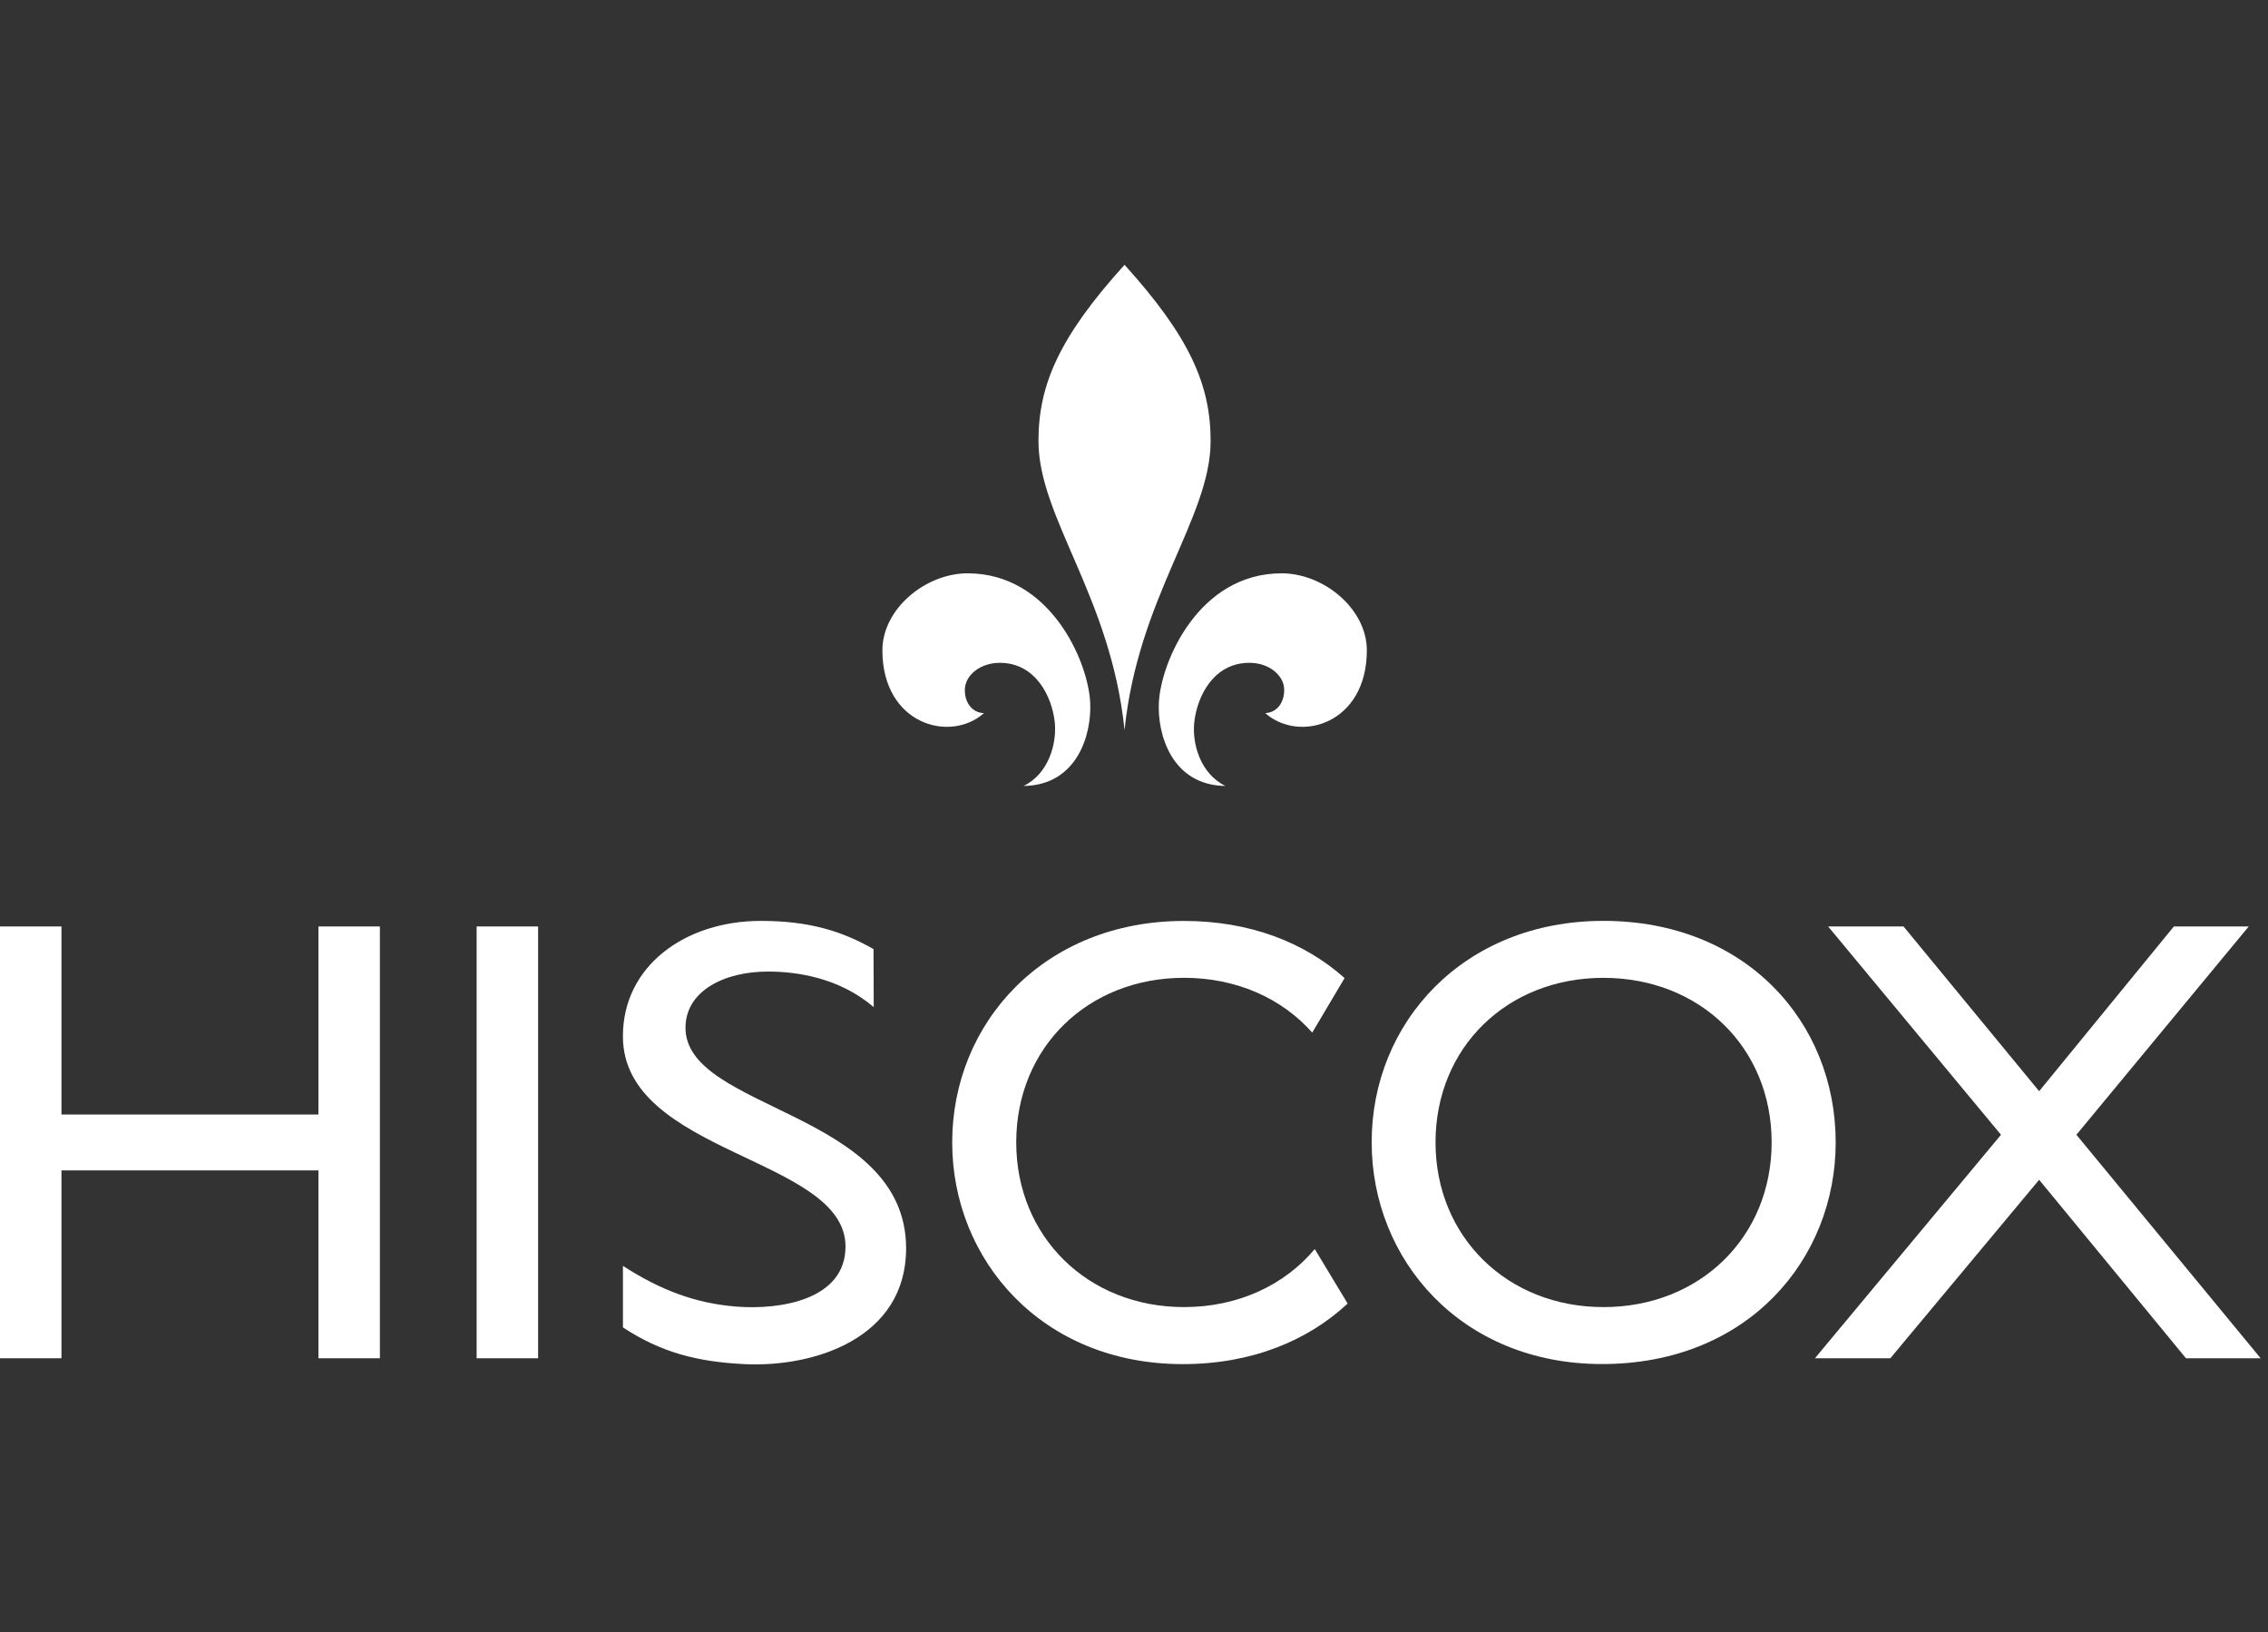 <svg id="svg2" xmlns="http://www.w3.org/2000/svg" viewBox="0 0 956.7 688.5"><rect x="0" y="0" width="956.7" height="688.5" fill="#333333" stroke="none"/><defs><style>.cls-1{fill:none;}.cls-2{fill:#fff;}</style></defs><title>partner-hiscox-logo-WO</title><rect class="cls-1" width="956.7" height="688.5"/><path class="cls-2" d="M474.36,308c5.72-56.22,36.31-89.55,36.31-122,0-23.57-8.77-43.86-36.31-74.29-27.54,30.43-36.31,50.65-36.31,74.29,0,32.42,30.59,65.75,36.31,122"/><path class="cls-2" d="M415.09,300.81c-14.49,12.81-42.87,4.58-42.87-26.47,0-17.54,18.23-32.49,35.93-32.49,34.86,0,50.8,37.07,51.71,54.31.76,13.58-5.42,35.09-28.07,35.39,10.6-5.19,14.11-17.92,13.12-27.08-1.22-10.75-8.09-24.87-23.19-24.87C413.34,279.61,407,285,407,291c-.08,5.34,3.05,9.69,8.09,9.84"/><path class="cls-2" d="M533.7,300.81c14.49,12.81,42.87,4.58,42.87-26.47,0-17.54-18.23-32.49-35.93-32.49-34.93,0-50.8,37.07-51.79,54.31-.76,13.58,5.42,35.09,28.07,35.39-10.6-5.19-14.19-17.92-13.12-27.08,1.22-10.75,8.09-24.87,23.26-24.87,8.39,0,14.64,5.42,14.64,11.37.08,5.34-3.05,9.69-8,9.84"/><rect class="cls-2" x="201.06" y="390.82" width="25.93" height="182.15"/><polyline class="cls-2" points="160.25 572.97 134.32 572.97 134.32 493.72 25.93 493.72 25.93 572.97 0 572.97 0 390.82 25.93 390.82 25.93 470.15 134.32 470.15 134.32 390.82 160.25 390.82 160.25 572.97"/><polyline class="cls-2" points="875.88 478.69 953.6 572.97 922.1 572.97 860.16 497.68 797.39 572.97 765.58 572.97 844.07 478.69 771.15 390.82 802.96 390.82 860.16 460.31 916.99 390.82 948.57 390.82 875.88 478.69"/><path class="cls-2" d="M676.34,388.46c60.11,0,98,42.71,98,93.44,0,49.12-36.84,93.51-98.55,93.51-59.57,0-97.18-44.09-97.18-93.51-.08-50.42,38.67-93.44,97.71-93.44m0,162.93c40.88,0,71-29.67,71-69.49,0-40-30.21-69.41-71-69.41-40.58,0-70.78,29.37-70.78,69.41C605.55,521.71,635.76,551.38,676.34,551.38Z"/><path class="cls-2" d="M554.6,526.9c-12.74,15.18-32.26,24.48-55.15,24.48-40.58,0-70.78-29.67-70.78-69.49,0-40,30.21-69.41,70.78-69.41,22.2,0,41.34,8.7,54.08,23.11l13.65-23c-16.78-15-39.89-24.1-67.73-24.1-59,0-97.79,43-97.79,93.44,0,49.43,37.68,93.51,97.25,93.51,29.14,0,52.78-9.92,69.56-25.55l-13.88-23"/><path class="cls-2" d="M368.56,424.84c-14.57-12.43-32.34-15-44.62-15-18.54,0-34.78,8.24-34.78,23.72,0,35,93.06,35.09,93.06,93.06,0,37.76-38.52,50.27-68.19,48.82-20.21-1-35.24-5-51.26-15.48V534c15.94,10.3,30.74,15.79,47.67,17.16,19,1.53,46.22-3,46.22-25.32,0-37.68-93.9-38.82-93.9-88.71,0-29.67,26.24-48.66,58.2-48.66,20.59,0,34.4,4.42,47.52,11.9l.08,24.48"/></svg>